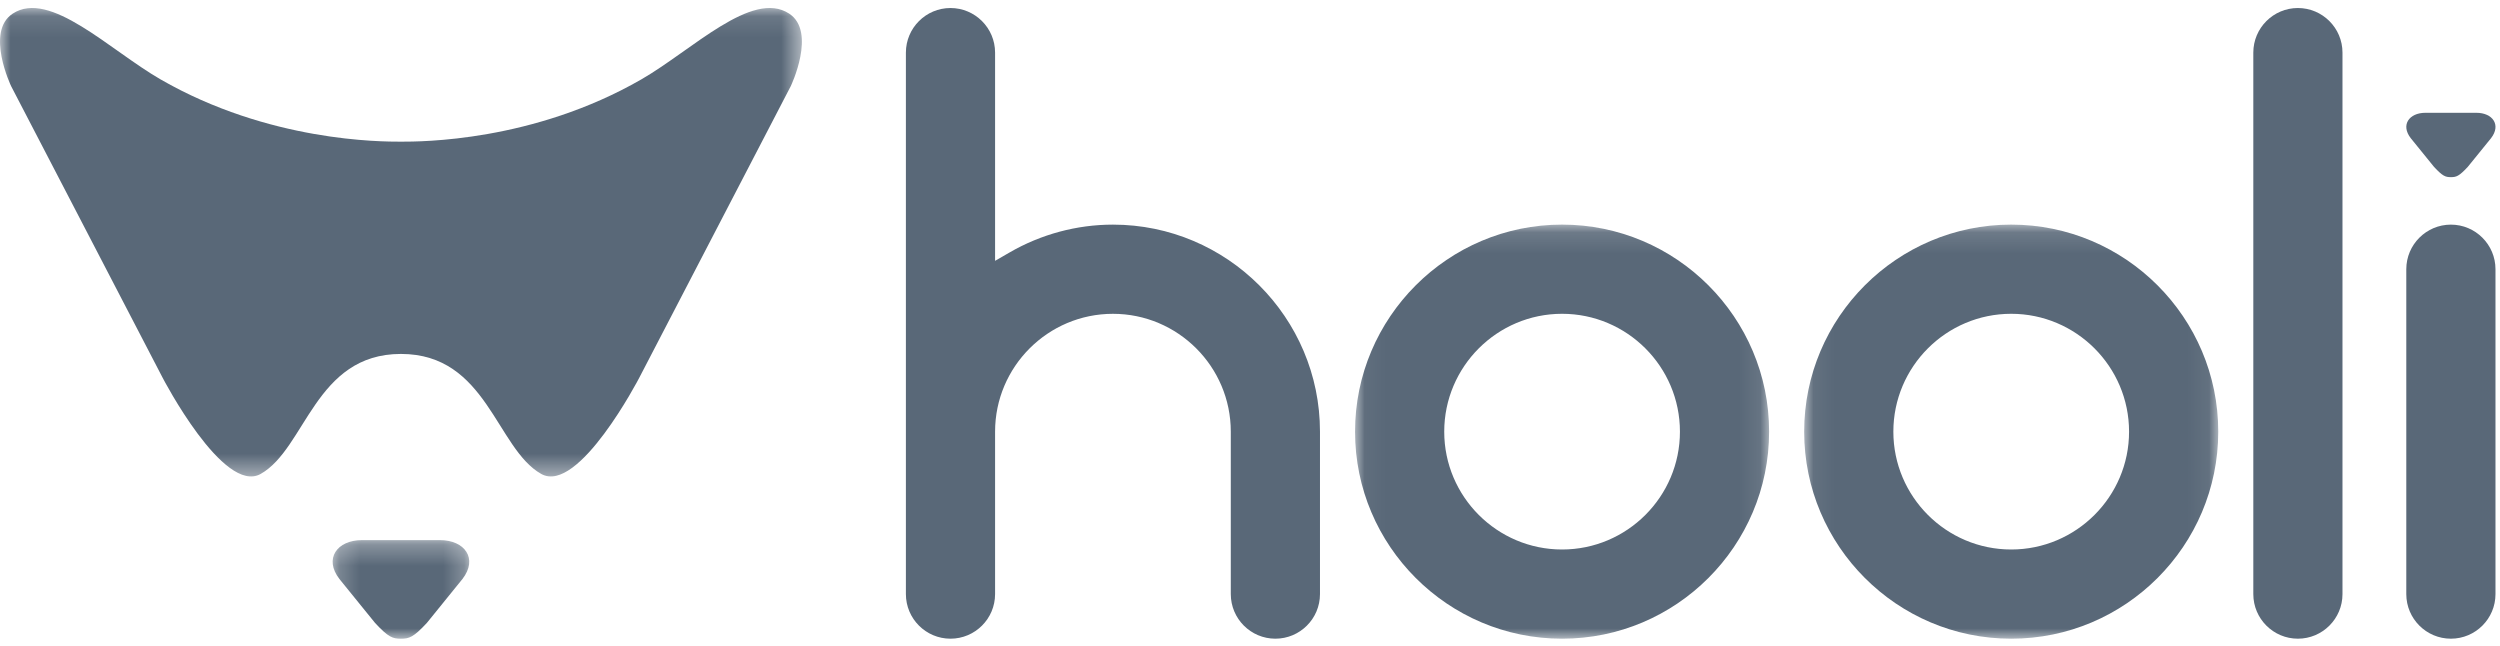 <?xml version="1.0" encoding="UTF-8"?>
<svg width="120px" height="31px" viewBox="0 0 120 31" version="1.1" xmlns="http://www.w3.org/2000/svg" xmlns:xlink="http://www.w3.org/1999/xlink">
    <!-- Generator: Sketch 49 (51002) - http://www.bohemiancoding.com/sketch -->
    <title>hooli-logo </title>
    <desc>Created with Sketch.</desc>
    <defs>
        <polygon id="path-1" points="0 0.111 38.491 0.111 38.491 22.596 0 22.596"></polygon>
        <polygon id="path-3" points="0.198 0.268 6.755 0.268 6.755 5 0.198 5"></polygon>
        <polygon id="path-5" points="0.062 0.123 19.938 0.123 19.938 20 0.062 20"></polygon>
        <polygon id="path-7" points="0.042 0.123 19.917 0.123 19.917 20 0.042 20"></polygon>
    </defs>
    <g id="Page-1" stroke="none" stroke-width="1" fill="none" fill-rule="evenodd">
        <g id="Artboard-Copy-2" transform="translate(-734, -4064)">
            <g id="Group-12" transform="translate(-9, 3878)">
                <g id="Group-14">
                    <g id="hooli-logo-" transform="translate(743, 186)">
                        <g id="Group-3" transform="translate(0, 0.274)">
                            <mask id="mask-2" fill="white">
                                <use xlink:href="#path-1"></use>
                            </mask>
                            <g id="Clip-2"></g>
                            <path d="M37.882,0.381 C36.102,-0.789 33.227,2.129 30.789,3.534 C25.58,6.536 20.185,6.526 19.245,6.526 C18.306,6.526 12.911,6.536 7.702,3.534 C5.264,2.129 2.389,-0.789 0.609,0.381 C-0.716,1.252 0.535,3.863 0.535,3.863 L7.812,17.869 C7.812,17.869 10.729,23.482 12.512,22.475 C14.68,21.252 15.112,16.715 19.245,16.715 C23.379,16.715 23.812,21.252 25.979,22.475 C27.762,23.482 30.679,17.869 30.679,17.869 L37.956,3.863 C37.956,3.863 39.207,1.252 37.882,0.381" id="Fill-1" fill="#596878" mask="url(#mask-2)"></path>
                        </g>
                        <g id="Group-6" transform="translate(15.769, 25.658)">
                            <mask id="mask-4" fill="white">
                                <use xlink:href="#path-3"></use>
                            </mask>
                            <g id="Clip-5"></g>
                            <path d="M5.352,0.268 L3.476,0.268 L1.601,0.268 C0.416,0.268 -0.235,1.154 0.523,2.134 L2.233,4.242 C2.88,4.94 3.085,5 3.476,5 C3.867,5 4.072,4.94 4.72,4.242 L6.429,2.134 C7.188,1.154 6.537,0.268 5.352,0.268" id="Fill-4" fill="#596878" mask="url(#mask-4)"></path>
                        </g>
                        <path d="M110.299,0.385 C109.119,0.385 108.159,1.345 108.159,2.525 L108.159,28.518 C108.159,29.698 109.119,30.657 110.299,30.657 C111.479,30.657 112.439,29.698 112.439,28.518 L112.439,2.525 C112.439,1.345 111.479,0.385 110.299,0.385" id="Fill-7" fill="#596878"></path>
                        <path d="M116.419,5.414 L117.643,5.414 L118.867,5.414 C119.641,5.414 120.066,5.992 119.571,6.632 L118.455,8.008 C118.032,8.464 117.898,8.503 117.643,8.503 C117.388,8.503 117.254,8.464 116.831,8.008 L115.715,6.632 C115.22,5.992 115.645,5.414 116.419,5.414" id="Fill-9" fill="#596878"></path>
                        <path d="M117.643,10.782 C116.463,10.782 115.502,11.742 115.502,12.922 L115.502,28.517 C115.502,29.698 116.463,30.657 117.643,30.657 C118.823,30.657 119.783,29.698 119.783,28.517 L119.783,12.922 C119.783,11.742 118.823,10.782 117.643,10.782" id="Fill-11" fill="#596878"></path>
                        <path d="M53.421,10.782 C51.684,10.782 49.966,11.245 48.453,12.122 L47.764,12.52 L47.764,2.525 C47.764,1.345 46.803,0.385 45.623,0.385 C44.443,0.385 43.483,1.345 43.483,2.525 L43.483,28.517 C43.483,29.698 44.443,30.657 45.623,30.657 C46.803,30.657 47.764,29.698 47.764,28.517 L47.764,20.718 C47.765,17.599 50.303,15.063 53.421,15.063 C56.54,15.063 59.078,17.6 59.078,20.72 L59.078,28.517 C59.078,29.698 60.038,30.657 61.218,30.657 C62.398,30.657 63.359,29.698 63.359,28.517 L63.359,20.72 C63.359,15.24 58.901,10.782 53.421,10.782" id="Fill-13" fill="#596878"></path>
                        <g id="Group-17" transform="translate(86.538, 10.658)">
                            <mask id="mask-6" fill="white">
                                <use xlink:href="#path-5"></use>
                            </mask>
                            <g id="Clip-16"></g>
                            <path d="M10,15.718 C6.88,15.718 4.343,13.18 4.343,10.062 C4.343,6.942 6.88,4.404 10,4.404 C13.118,4.404 15.657,6.942 15.657,10.062 C15.657,13.18 13.118,15.718 10,15.718 M10,0.123 C4.52,0.123 0.062,4.582 0.062,10.062 C0.062,15.542 4.52,20 10,20 C15.479,20 19.938,15.542 19.938,10.062 C19.938,4.582 15.479,0.123 10,0.123" id="Fill-15" fill="#596878" mask="url(#mask-6)"></path>
                        </g>
                        <g id="Group-20" transform="translate(65, 10.658)">
                            <mask id="mask-8" fill="white">
                                <use xlink:href="#path-7"></use>
                            </mask>
                            <g id="Clip-19"></g>
                            <path d="M9.979,15.718 C6.861,15.718 4.323,13.18 4.323,10.062 C4.323,6.942 6.861,4.404 9.979,4.404 C13.099,4.404 15.637,6.942 15.637,10.062 C15.637,13.18 13.099,15.718 9.979,15.718 M9.979,0.123 C4.5,0.123 0.042,4.582 0.042,10.062 C0.042,15.542 4.5,20 9.979,20 C15.459,20 19.917,15.542 19.917,10.062 C19.917,4.582 15.459,0.123 9.979,0.123" id="Fill-18" fill="#596878" mask="url(#mask-8)"></path>
                        </g>
                    </g>
                </g>
            </g>
        </g>
    </g>
</svg>